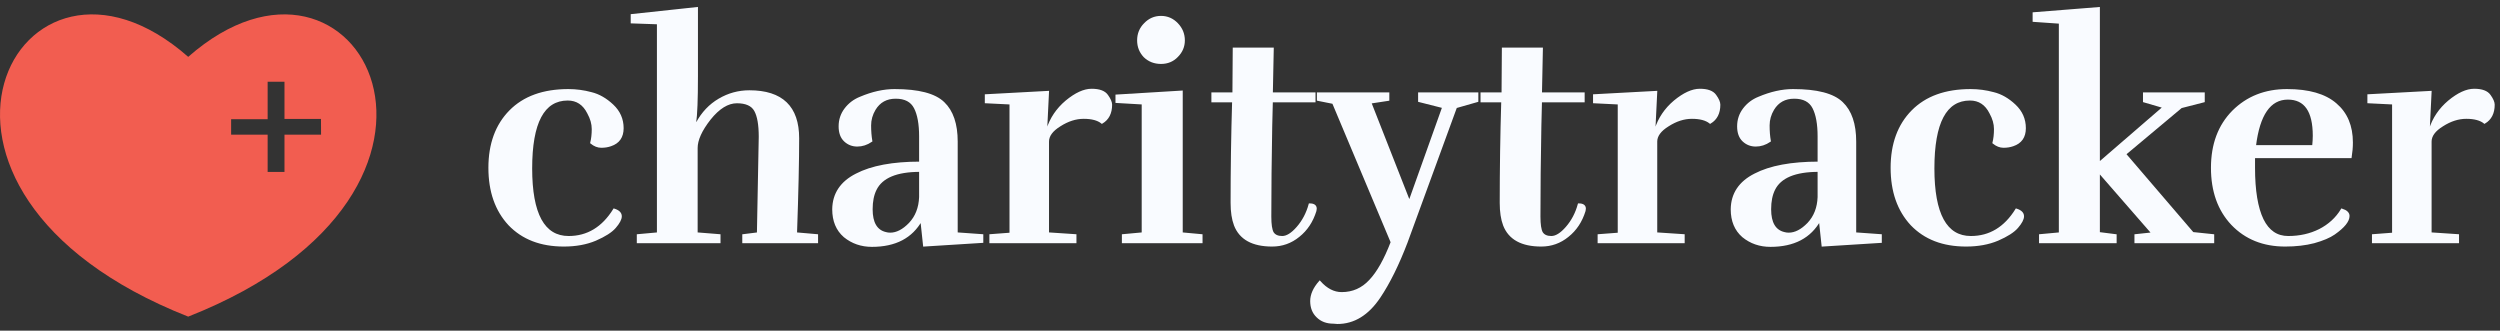 <svg width="310" height="41" viewBox="0 0 310 41" fill="none" xmlns="http://www.w3.org/2000/svg">
<rect x="0" y="0" width="310" height="41" fill="#333333" stroke="none"/>
<g clip-path="url(#clip0_228_12062)">
<path d="M23.338 7.05C2.278 -11.463 -16.454 23.564 23.338 39.262C63.13 23.564 44.408 -11.463 23.338 7.05ZM39.812 16.7H35.276V21.316H33.187V16.7H28.66V14.78H33.187V10.134H35.276V14.75H39.802L39.812 16.7Z" fill="#F25D50"/>
</g>
<path d="M73.312 17.709C73.438 17.205 73.501 16.638 73.501 16.008C73.501 15.352 73.312 14.684 72.934 14.004C72.38 12.895 71.535 12.341 70.401 12.341C67.377 12.341 65.865 15.188 65.865 20.884C65.865 26.554 67.415 29.39 70.515 29.39C72.858 29.39 74.736 28.256 76.147 25.987C76.702 26.164 76.979 26.441 76.979 26.819C76.979 27.172 76.74 27.625 76.261 28.18C75.807 28.709 75.001 29.226 73.841 29.73C72.707 30.209 71.397 30.448 69.91 30.448C67.062 30.448 64.806 29.579 63.143 27.84C61.505 26.076 60.686 23.732 60.686 20.808C60.686 17.86 61.543 15.516 63.257 13.777C64.97 12.038 67.377 11.169 70.477 11.169C71.434 11.169 72.38 11.295 73.312 11.547C74.245 11.774 75.127 12.278 75.958 13.059C76.79 13.84 77.206 14.785 77.206 15.894C77.206 16.978 76.714 17.683 75.731 18.011C75.379 18.137 74.988 18.2 74.559 18.2C74.131 18.2 73.715 18.036 73.312 17.709Z" fill="#F9FBFF"/>
<path d="M93.982 28.936L94.209 16.953C94.209 15.466 94.02 14.382 93.642 13.702C93.264 13.021 92.508 12.681 91.374 12.681C90.24 12.681 89.118 13.374 88.009 14.76C86.925 16.146 86.384 17.343 86.384 18.351V28.936L89.219 29.163V30.032H79.088V29.163L81.583 28.936V2.89L78.332 2.777V1.869L86.421 1V9.468C86.421 12.316 86.346 14.243 86.195 15.252H86.421C87.102 13.991 88.022 13.021 89.181 12.341C90.34 11.66 91.588 11.32 92.924 11.32C96.956 11.32 98.972 13.261 98.972 17.142C98.972 19.939 98.884 23.87 98.707 28.936L101.316 29.163V30.032H92.168V29.163L93.982 28.936Z" fill="#F9FBFF"/>
<path d="M114.094 21.186C111.17 21.186 109.331 21.955 108.575 23.492C108.247 24.148 108.083 24.967 108.083 25.95C108.083 27.638 108.663 28.621 109.822 28.898C109.998 28.949 110.187 28.974 110.389 28.974C111.196 28.974 112.002 28.558 112.808 27.726C113.615 26.869 114.043 25.773 114.094 24.438V21.186ZM108.045 17.482C107.491 17.86 106.911 18.049 106.306 18.049C105.702 18.049 105.185 17.847 104.757 17.444C104.328 17.041 104.114 16.449 104.114 15.667C104.114 14.861 104.353 14.143 104.832 13.513C105.311 12.883 105.928 12.416 106.684 12.114C108.171 11.484 109.583 11.169 110.918 11.169C113.892 11.169 115.921 11.698 117.005 12.757C118.088 13.79 118.63 15.39 118.63 17.558V28.936L121.805 29.163V29.994L114.585 30.448L114.245 27.273C113.06 29.415 111.019 30.486 108.121 30.486C106.81 30.486 105.676 30.095 104.719 29.314C103.786 28.508 103.32 27.386 103.32 25.95C103.345 24.034 104.303 22.598 106.193 21.64C108.083 20.657 110.717 20.166 114.094 20.166V16.915C114.094 15.377 113.88 14.193 113.451 13.361C113.023 12.53 112.229 12.114 111.07 12.114C109.91 12.114 109.041 12.593 108.461 13.55C108.083 14.18 107.894 14.848 107.894 15.554C107.894 16.26 107.945 16.902 108.045 17.482Z" fill="#F9FBFF"/>
<path d="M129.877 16.045C130.306 14.684 131.087 13.525 132.221 12.568C133.38 11.61 134.426 11.131 135.359 11.131C136.316 11.131 136.959 11.37 137.287 11.849C137.614 12.303 137.778 12.681 137.778 12.983C137.778 14.017 137.4 14.76 136.644 15.214C136.14 14.81 135.384 14.609 134.376 14.609C133.393 14.609 132.41 14.924 131.427 15.554C130.444 16.159 129.953 16.827 129.953 17.558V28.936L133.355 29.163V30.032H122.808V29.163L125.303 28.974V12.832L122.241 12.681V11.812L129.953 11.396L129.726 16.045H129.877Z" fill="#F9FBFF"/>
<path d="M148.991 30.032H139.238V29.163L141.695 28.936V12.832L138.444 12.643V11.849L146.534 11.358V28.936L148.991 29.163V30.032ZM146.798 5.007C146.798 5.763 146.521 6.418 145.967 6.973C145.438 7.527 144.77 7.804 143.963 7.804C143.157 7.804 142.476 7.54 141.922 7.011C141.393 6.456 141.128 5.788 141.128 5.007C141.128 4.201 141.405 3.52 141.96 2.966C142.514 2.386 143.182 2.096 143.963 2.096C144.744 2.096 145.412 2.386 145.967 2.966C146.521 3.545 146.798 4.226 146.798 5.007Z" fill="#F9FBFF"/>
<path d="M157.746 30.448C155.326 30.448 153.789 29.604 153.134 27.915C152.857 27.184 152.718 26.265 152.718 25.156C152.718 20.972 152.781 16.776 152.907 12.568H150.337V11.585H152.945L152.983 6.028H157.821L157.708 11.585H163V12.568H157.708L157.632 15.63C157.557 19.712 157.519 23.455 157.519 26.857C157.519 27.84 157.62 28.508 157.821 28.86C158.048 29.213 158.439 29.39 158.993 29.39C159.573 29.39 160.203 28.999 160.883 28.218C161.589 27.411 162.093 26.454 162.395 25.345C162.899 25.345 163.152 25.521 163.152 25.874C163.152 25.95 163.139 26.038 163.114 26.139C162.71 27.449 162.017 28.495 161.035 29.276C160.077 30.057 158.981 30.448 157.746 30.448Z" fill="#F9FBFF"/>
<path d="M175.97 11.585H183.19V12.53L180.544 13.286L174.42 30.032C173.362 32.804 172.24 35.073 171.056 36.837C169.619 38.979 167.88 40.05 165.839 40.05C165.688 40.05 165.524 40.037 165.348 40.012C164.516 40.012 163.848 39.76 163.344 39.256C162.84 38.777 162.588 38.135 162.588 37.328C162.588 36.547 162.941 35.753 163.646 34.947C164.478 35.879 165.385 36.345 166.368 36.345C167.754 36.345 168.926 35.829 169.884 34.795C170.842 33.787 171.736 32.2 172.568 30.032L165.31 12.757L163.42 12.379V11.585H172.152V12.379L169.922 12.719L174.76 25.042L178.956 13.286L175.97 12.53V11.585Z" fill="#F9FBFF"/>
<path d="M191.118 30.448C188.699 30.448 187.162 29.604 186.506 27.915C186.229 27.184 186.09 26.265 186.09 25.156C186.09 20.972 186.153 16.776 186.279 12.568H183.709V11.585H186.317L186.355 6.028H191.194L191.08 11.585H196.373V12.568H191.08L191.005 15.63C190.929 19.712 190.891 23.455 190.891 26.857C190.891 27.84 190.992 28.508 191.194 28.86C191.421 29.213 191.811 29.39 192.366 29.39C192.945 29.39 193.575 28.999 194.256 28.218C194.961 27.411 195.465 26.454 195.768 25.345C196.272 25.345 196.524 25.521 196.524 25.874C196.524 25.95 196.511 26.038 196.486 26.139C196.083 27.449 195.39 28.495 194.407 29.276C193.449 30.057 192.353 30.448 191.118 30.448Z" fill="#F9FBFF"/>
<path d="M205.298 16.045C205.726 14.684 206.507 13.525 207.641 12.568C208.801 11.61 209.847 11.131 210.779 11.131C211.737 11.131 212.379 11.37 212.707 11.849C213.035 12.303 213.198 12.681 213.198 12.983C213.198 14.017 212.82 14.76 212.064 15.214C211.56 14.81 210.804 14.609 209.796 14.609C208.813 14.609 207.83 14.924 206.848 15.554C205.865 16.159 205.373 16.827 205.373 17.558V28.936L208.775 29.163V30.032H198.229V29.163L200.724 28.974V12.832L197.662 12.681V11.812L205.373 11.396L205.146 16.045H205.298Z" fill="#F9FBFF"/>
<path d="M225.507 21.186C222.584 21.186 220.744 21.955 219.988 23.492C219.661 24.148 219.497 24.967 219.497 25.95C219.497 27.638 220.077 28.621 221.236 28.898C221.412 28.949 221.601 28.974 221.803 28.974C222.609 28.974 223.416 28.558 224.222 27.726C225.029 26.869 225.457 25.773 225.507 24.438V21.186ZM219.459 17.482C218.905 17.86 218.325 18.049 217.72 18.049C217.115 18.049 216.599 17.847 216.17 17.444C215.742 17.041 215.528 16.449 215.528 15.667C215.528 14.861 215.767 14.143 216.246 13.513C216.725 12.883 217.342 12.416 218.098 12.114C219.585 11.484 220.996 11.169 222.332 11.169C225.306 11.169 227.335 11.698 228.418 12.757C229.502 13.79 230.044 15.39 230.044 17.558V28.936L233.219 29.163V29.994L225.999 30.448L225.659 27.273C224.474 29.415 222.433 30.486 219.535 30.486C218.224 30.486 217.09 30.095 216.132 29.314C215.2 28.508 214.734 27.386 214.734 25.95C214.759 24.034 215.717 22.598 217.607 21.64C219.497 20.657 222.13 20.166 225.507 20.166V16.915C225.507 15.377 225.293 14.193 224.865 13.361C224.436 12.53 223.643 12.114 222.483 12.114C221.324 12.114 220.455 12.593 219.875 13.55C219.497 14.18 219.308 14.848 219.308 15.554C219.308 16.26 219.358 16.902 219.459 17.482Z" fill="#F9FBFF"/>
<path d="M247.188 17.709C247.314 17.205 247.377 16.638 247.377 16.008C247.377 15.352 247.188 14.684 246.81 14.004C246.256 12.895 245.412 12.341 244.278 12.341C241.253 12.341 239.741 15.188 239.741 20.884C239.741 26.554 241.291 29.39 244.391 29.39C246.735 29.39 248.612 28.256 250.023 25.987C250.578 26.164 250.855 26.441 250.855 26.819C250.855 27.172 250.616 27.625 250.137 28.18C249.683 28.709 248.877 29.226 247.718 29.73C246.583 30.209 245.273 30.448 243.786 30.448C240.938 30.448 238.683 29.579 237.019 27.84C235.381 26.076 234.562 23.732 234.562 20.808C234.562 17.86 235.419 15.516 237.133 13.777C238.847 12.038 241.253 11.169 244.353 11.169C245.311 11.169 246.256 11.295 247.188 11.547C248.121 11.774 249.003 12.278 249.834 13.059C250.666 13.84 251.082 14.785 251.082 15.894C251.082 16.978 250.591 17.683 249.608 18.011C249.255 18.137 248.864 18.2 248.436 18.2C248.007 18.2 247.592 18.036 247.188 17.709Z" fill="#F9FBFF"/>
<path d="M265.855 11.585H273.264V12.568L270.467 13.286L263.511 19.107L271.903 28.898L274.436 29.163V30.032H264.796V29.163L266.913 28.936L260.26 21.3V28.898L262.339 29.163V30.032H252.964V29.163L255.421 28.936V2.815L252.17 2.588V1.643L260.26 1V20.241L268.312 13.286L265.855 12.568V11.585Z" fill="#F9FBFF"/>
<path d="M286.909 16.839C286.909 13.765 285.838 12.227 283.696 12.227C281.453 12.227 280.092 14.193 279.614 18.125H286.834C286.884 17.62 286.909 17.192 286.909 16.839ZM283.356 30.448C280.659 30.448 278.467 29.566 276.778 27.802C275.115 26.038 274.283 23.707 274.283 20.808C274.283 17.91 275.153 15.579 276.892 13.815C278.656 12.051 280.886 11.169 283.583 11.169C286.279 11.169 288.296 11.748 289.631 12.908C290.967 14.042 291.635 15.63 291.635 17.671C291.635 18.25 291.584 18.855 291.484 19.485H279.5V20.808C279.5 23.631 279.853 25.773 280.559 27.235C281.264 28.671 282.323 29.39 283.734 29.39C285.171 29.39 286.468 29.1 287.628 28.52C288.812 27.915 289.732 27.071 290.387 25.987C290.942 26.164 291.219 26.428 291.219 26.781C291.219 27.411 290.627 28.142 289.442 28.974C288.863 29.377 288.031 29.73 286.947 30.032C285.889 30.309 284.692 30.448 283.356 30.448Z" fill="#F9FBFF"/>
<path d="M301.317 16.045C301.746 14.684 302.527 13.525 303.661 12.568C304.82 11.61 305.866 11.131 306.799 11.131C307.756 11.131 308.399 11.37 308.727 11.849C309.054 12.303 309.218 12.681 309.218 12.983C309.218 14.017 308.84 14.76 308.084 15.214C307.58 14.81 306.824 14.609 305.816 14.609C304.833 14.609 303.85 14.924 302.867 15.554C301.884 16.159 301.393 16.827 301.393 17.558V28.936L304.795 29.163V30.032H294.248V29.163L296.743 28.974V12.832L293.681 12.681V11.812L301.393 11.396L301.166 16.045H301.317Z" fill="#F9FBFF"/>
<path d="M73.312 17.709C73.438 17.205 73.501 16.638 73.501 16.008C73.501 15.352 73.312 14.684 72.934 14.004C72.38 12.895 71.535 12.341 70.401 12.341C67.377 12.341 65.865 15.188 65.865 20.884C65.865 26.554 67.415 29.39 70.515 29.39C72.858 29.39 74.736 28.256 76.147 25.987C76.702 26.164 76.979 26.441 76.979 26.819C76.979 27.172 76.74 27.625 76.261 28.18C75.807 28.709 75.001 29.226 73.841 29.73C72.707 30.209 71.397 30.448 69.91 30.448C67.062 30.448 64.806 29.579 63.143 27.84C61.505 26.076 60.686 23.732 60.686 20.808C60.686 17.86 61.543 15.516 63.257 13.777C64.97 12.038 67.377 11.169 70.477 11.169C71.434 11.169 72.38 11.295 73.312 11.547C74.245 11.774 75.127 12.278 75.958 13.059C76.79 13.84 77.206 14.785 77.206 15.894C77.206 16.978 76.714 17.683 75.731 18.011C75.379 18.137 74.988 18.2 74.559 18.2C74.131 18.2 73.715 18.036 73.312 17.709Z" stroke="#F9FBFF" stroke-width="0.249"/>
<path d="M93.982 28.936L94.209 16.953C94.209 15.466 94.02 14.382 93.642 13.702C93.264 13.021 92.508 12.681 91.374 12.681C90.24 12.681 89.118 13.374 88.009 14.76C86.925 16.146 86.384 17.343 86.384 18.351V28.936L89.219 29.163V30.032H79.088V29.163L81.583 28.936V2.89L78.332 2.777V1.869L86.421 1V9.468C86.421 12.316 86.346 14.243 86.195 15.252H86.421C87.102 13.991 88.022 13.021 89.181 12.341C90.34 11.66 91.588 11.32 92.924 11.32C96.956 11.32 98.972 13.261 98.972 17.142C98.972 19.939 98.884 23.87 98.707 28.936L101.316 29.163V30.032H92.168V29.163L93.982 28.936Z" stroke="#F9FBFF" stroke-width="0.249"/>
<path d="M114.094 21.186C111.17 21.186 109.331 21.955 108.575 23.492C108.247 24.148 108.083 24.967 108.083 25.95C108.083 27.638 108.663 28.621 109.822 28.898C109.998 28.949 110.187 28.974 110.389 28.974C111.196 28.974 112.002 28.558 112.808 27.726C113.615 26.869 114.043 25.773 114.094 24.438V21.186ZM108.045 17.482C107.491 17.86 106.911 18.049 106.306 18.049C105.702 18.049 105.185 17.847 104.757 17.444C104.328 17.041 104.114 16.449 104.114 15.667C104.114 14.861 104.353 14.143 104.832 13.513C105.311 12.883 105.928 12.416 106.684 12.114C108.171 11.484 109.583 11.169 110.918 11.169C113.892 11.169 115.921 11.698 117.005 12.757C118.088 13.79 118.63 15.39 118.63 17.558V28.936L121.805 29.163V29.994L114.585 30.448L114.245 27.273C113.06 29.415 111.019 30.486 108.121 30.486C106.81 30.486 105.676 30.095 104.719 29.314C103.786 28.508 103.32 27.386 103.32 25.95C103.345 24.034 104.303 22.598 106.193 21.64C108.083 20.657 110.717 20.166 114.094 20.166V16.915C114.094 15.377 113.88 14.193 113.451 13.361C113.023 12.53 112.229 12.114 111.07 12.114C109.91 12.114 109.041 12.593 108.461 13.55C108.083 14.18 107.894 14.848 107.894 15.554C107.894 16.26 107.945 16.902 108.045 17.482Z" stroke="#F9FBFF" stroke-width="0.249"/>
<path d="M129.877 16.045C130.306 14.684 131.087 13.525 132.221 12.568C133.38 11.61 134.426 11.131 135.359 11.131C136.316 11.131 136.959 11.37 137.287 11.849C137.614 12.303 137.778 12.681 137.778 12.983C137.778 14.017 137.4 14.76 136.644 15.214C136.14 14.81 135.384 14.609 134.376 14.609C133.393 14.609 132.41 14.924 131.427 15.554C130.444 16.159 129.953 16.827 129.953 17.558V28.936L133.355 29.163V30.032H122.808V29.163L125.303 28.974V12.832L122.241 12.681V11.812L129.953 11.396L129.726 16.045H129.877Z" stroke="#F9FBFF" stroke-width="0.249"/>
<path d="M148.991 30.032H139.238V29.163L141.695 28.936V12.832L138.444 12.643V11.849L146.534 11.358V28.936L148.991 29.163V30.032ZM146.798 5.007C146.798 5.763 146.521 6.418 145.967 6.973C145.438 7.527 144.77 7.804 143.963 7.804C143.157 7.804 142.476 7.54 141.922 7.011C141.393 6.456 141.128 5.788 141.128 5.007C141.128 4.201 141.405 3.52 141.96 2.966C142.514 2.386 143.182 2.096 143.963 2.096C144.744 2.096 145.412 2.386 145.967 2.966C146.521 3.545 146.798 4.226 146.798 5.007Z" stroke="#F9FBFF" stroke-width="0.249"/>
<path d="M157.746 30.448C155.326 30.448 153.789 29.604 153.134 27.915C152.857 27.184 152.718 26.265 152.718 25.156C152.718 20.972 152.781 16.776 152.907 12.568H150.337V11.585H152.945L152.983 6.028H157.821L157.708 11.585H163V12.568H157.708L157.632 15.63C157.557 19.712 157.519 23.455 157.519 26.857C157.519 27.84 157.62 28.508 157.821 28.86C158.048 29.213 158.439 29.39 158.993 29.39C159.573 29.39 160.203 28.999 160.883 28.218C161.589 27.411 162.093 26.454 162.395 25.345C162.899 25.345 163.152 25.521 163.152 25.874C163.152 25.95 163.139 26.038 163.114 26.139C162.71 27.449 162.017 28.495 161.035 29.276C160.077 30.057 158.981 30.448 157.746 30.448Z" stroke="#F9FBFF" stroke-width="0.249"/>
<path d="M175.97 11.585H183.19V12.53L180.544 13.286L174.42 30.032C173.362 32.804 172.24 35.073 171.056 36.837C169.619 38.979 167.88 40.05 165.839 40.05C165.688 40.05 165.524 40.037 165.348 40.012C164.516 40.012 163.848 39.76 163.344 39.256C162.84 38.777 162.588 38.135 162.588 37.328C162.588 36.547 162.941 35.753 163.646 34.947C164.478 35.879 165.385 36.345 166.368 36.345C167.754 36.345 168.926 35.829 169.884 34.795C170.842 33.787 171.736 32.2 172.568 30.032L165.31 12.757L163.42 12.379V11.585H172.152V12.379L169.922 12.719L174.76 25.042L178.956 13.286L175.97 12.53V11.585Z" stroke="#F9FBFF" stroke-width="0.249"/>
<path d="M191.118 30.448C188.699 30.448 187.162 29.604 186.506 27.915C186.229 27.184 186.09 26.265 186.09 25.156C186.09 20.972 186.153 16.776 186.279 12.568H183.709V11.585H186.317L186.355 6.028H191.194L191.08 11.585H196.373V12.568H191.08L191.005 15.63C190.929 19.712 190.891 23.455 190.891 26.857C190.891 27.84 190.992 28.508 191.194 28.86C191.421 29.213 191.811 29.39 192.366 29.39C192.945 29.39 193.575 28.999 194.256 28.218C194.961 27.411 195.465 26.454 195.768 25.345C196.272 25.345 196.524 25.521 196.524 25.874C196.524 25.95 196.511 26.038 196.486 26.139C196.083 27.449 195.39 28.495 194.407 29.276C193.449 30.057 192.353 30.448 191.118 30.448Z" stroke="#F9FBFF" stroke-width="0.249"/>
<path d="M205.298 16.045C205.726 14.684 206.507 13.525 207.641 12.568C208.801 11.61 209.847 11.131 210.779 11.131C211.737 11.131 212.379 11.37 212.707 11.849C213.035 12.303 213.198 12.681 213.198 12.983C213.198 14.017 212.82 14.76 212.064 15.214C211.56 14.81 210.804 14.609 209.796 14.609C208.813 14.609 207.83 14.924 206.848 15.554C205.865 16.159 205.373 16.827 205.373 17.558V28.936L208.775 29.163V30.032H198.229V29.163L200.724 28.974V12.832L197.662 12.681V11.812L205.373 11.396L205.146 16.045H205.298Z" stroke="#F9FBFF" stroke-width="0.249"/>
<path d="M225.507 21.186C222.584 21.186 220.744 21.955 219.988 23.492C219.661 24.148 219.497 24.967 219.497 25.95C219.497 27.638 220.077 28.621 221.236 28.898C221.412 28.949 221.601 28.974 221.803 28.974C222.609 28.974 223.416 28.558 224.222 27.726C225.029 26.869 225.457 25.773 225.507 24.438V21.186ZM219.459 17.482C218.905 17.86 218.325 18.049 217.72 18.049C217.115 18.049 216.599 17.847 216.17 17.444C215.742 17.041 215.528 16.449 215.528 15.667C215.528 14.861 215.767 14.143 216.246 13.513C216.725 12.883 217.342 12.416 218.098 12.114C219.585 11.484 220.996 11.169 222.332 11.169C225.306 11.169 227.335 11.698 228.418 12.757C229.502 13.79 230.044 15.39 230.044 17.558V28.936L233.219 29.163V29.994L225.999 30.448L225.659 27.273C224.474 29.415 222.433 30.486 219.535 30.486C218.224 30.486 217.09 30.095 216.132 29.314C215.2 28.508 214.734 27.386 214.734 25.95C214.759 24.034 215.717 22.598 217.607 21.64C219.497 20.657 222.13 20.166 225.507 20.166V16.915C225.507 15.377 225.293 14.193 224.865 13.361C224.436 12.53 223.643 12.114 222.483 12.114C221.324 12.114 220.455 12.593 219.875 13.55C219.497 14.18 219.308 14.848 219.308 15.554C219.308 16.26 219.358 16.902 219.459 17.482Z" stroke="#F9FBFF" stroke-width="0.249"/>
<path d="M247.188 17.709C247.314 17.205 247.377 16.638 247.377 16.008C247.377 15.352 247.188 14.684 246.81 14.004C246.256 12.895 245.412 12.341 244.278 12.341C241.253 12.341 239.741 15.188 239.741 20.884C239.741 26.554 241.291 29.39 244.391 29.39C246.735 29.39 248.612 28.256 250.023 25.987C250.578 26.164 250.855 26.441 250.855 26.819C250.855 27.172 250.616 27.625 250.137 28.18C249.683 28.709 248.877 29.226 247.718 29.73C246.583 30.209 245.273 30.448 243.786 30.448C240.938 30.448 238.683 29.579 237.019 27.84C235.381 26.076 234.562 23.732 234.562 20.808C234.562 17.86 235.419 15.516 237.133 13.777C238.847 12.038 241.253 11.169 244.353 11.169C245.311 11.169 246.256 11.295 247.188 11.547C248.121 11.774 249.003 12.278 249.834 13.059C250.666 13.84 251.082 14.785 251.082 15.894C251.082 16.978 250.591 17.683 249.608 18.011C249.255 18.137 248.864 18.2 248.436 18.2C248.007 18.2 247.592 18.036 247.188 17.709Z" stroke="#F9FBFF" stroke-width="0.249"/>
<path d="M265.855 11.585H273.264V12.568L270.467 13.286L263.511 19.107L271.903 28.898L274.436 29.163V30.032H264.796V29.163L266.913 28.936L260.26 21.3V28.898L262.339 29.163V30.032H252.964V29.163L255.421 28.936V2.815L252.17 2.588V1.643L260.26 1V20.241L268.312 13.286L265.855 12.568V11.585Z" stroke="#F9FBFF" stroke-width="0.249"/>
<path d="M286.909 16.839C286.909 13.765 285.838 12.227 283.696 12.227C281.453 12.227 280.092 14.193 279.614 18.125H286.834C286.884 17.62 286.909 17.192 286.909 16.839ZM283.356 30.448C280.659 30.448 278.467 29.566 276.778 27.802C275.115 26.038 274.283 23.707 274.283 20.808C274.283 17.91 275.153 15.579 276.892 13.815C278.656 12.051 280.886 11.169 283.583 11.169C286.279 11.169 288.296 11.748 289.631 12.908C290.967 14.042 291.635 15.63 291.635 17.671C291.635 18.25 291.584 18.855 291.484 19.485H279.5V20.808C279.5 23.631 279.853 25.773 280.559 27.235C281.264 28.671 282.323 29.39 283.734 29.39C285.171 29.39 286.468 29.1 287.628 28.52C288.812 27.915 289.732 27.071 290.387 25.987C290.942 26.164 291.219 26.428 291.219 26.781C291.219 27.411 290.627 28.142 289.442 28.974C288.863 29.377 288.031 29.73 286.947 30.032C285.889 30.309 284.692 30.448 283.356 30.448Z" stroke="#F9FBFF" stroke-width="0.249"/>
<path d="M301.317 16.045C301.746 14.684 302.527 13.525 303.661 12.568C304.82 11.61 305.866 11.131 306.799 11.131C307.756 11.131 308.399 11.37 308.727 11.849C309.054 12.303 309.218 12.681 309.218 12.983C309.218 14.017 308.84 14.76 308.084 15.214C307.58 14.81 306.824 14.609 305.816 14.609C304.833 14.609 303.85 14.924 302.867 15.554C301.884 16.159 301.393 16.827 301.393 17.558V28.936L304.795 29.163V30.032H294.248V29.163L296.743 28.974V12.832L293.681 12.681V11.812L301.393 11.396L301.166 16.045H301.317Z" stroke="#F9FBFF" stroke-width="0.249"/>
<defs>
<clipPath id="clip0_228_12062">
<rect width="46.686" height="37.474" fill="white" transform="translate(0 1.788)"/>
</clipPath>
</defs>
</svg>
